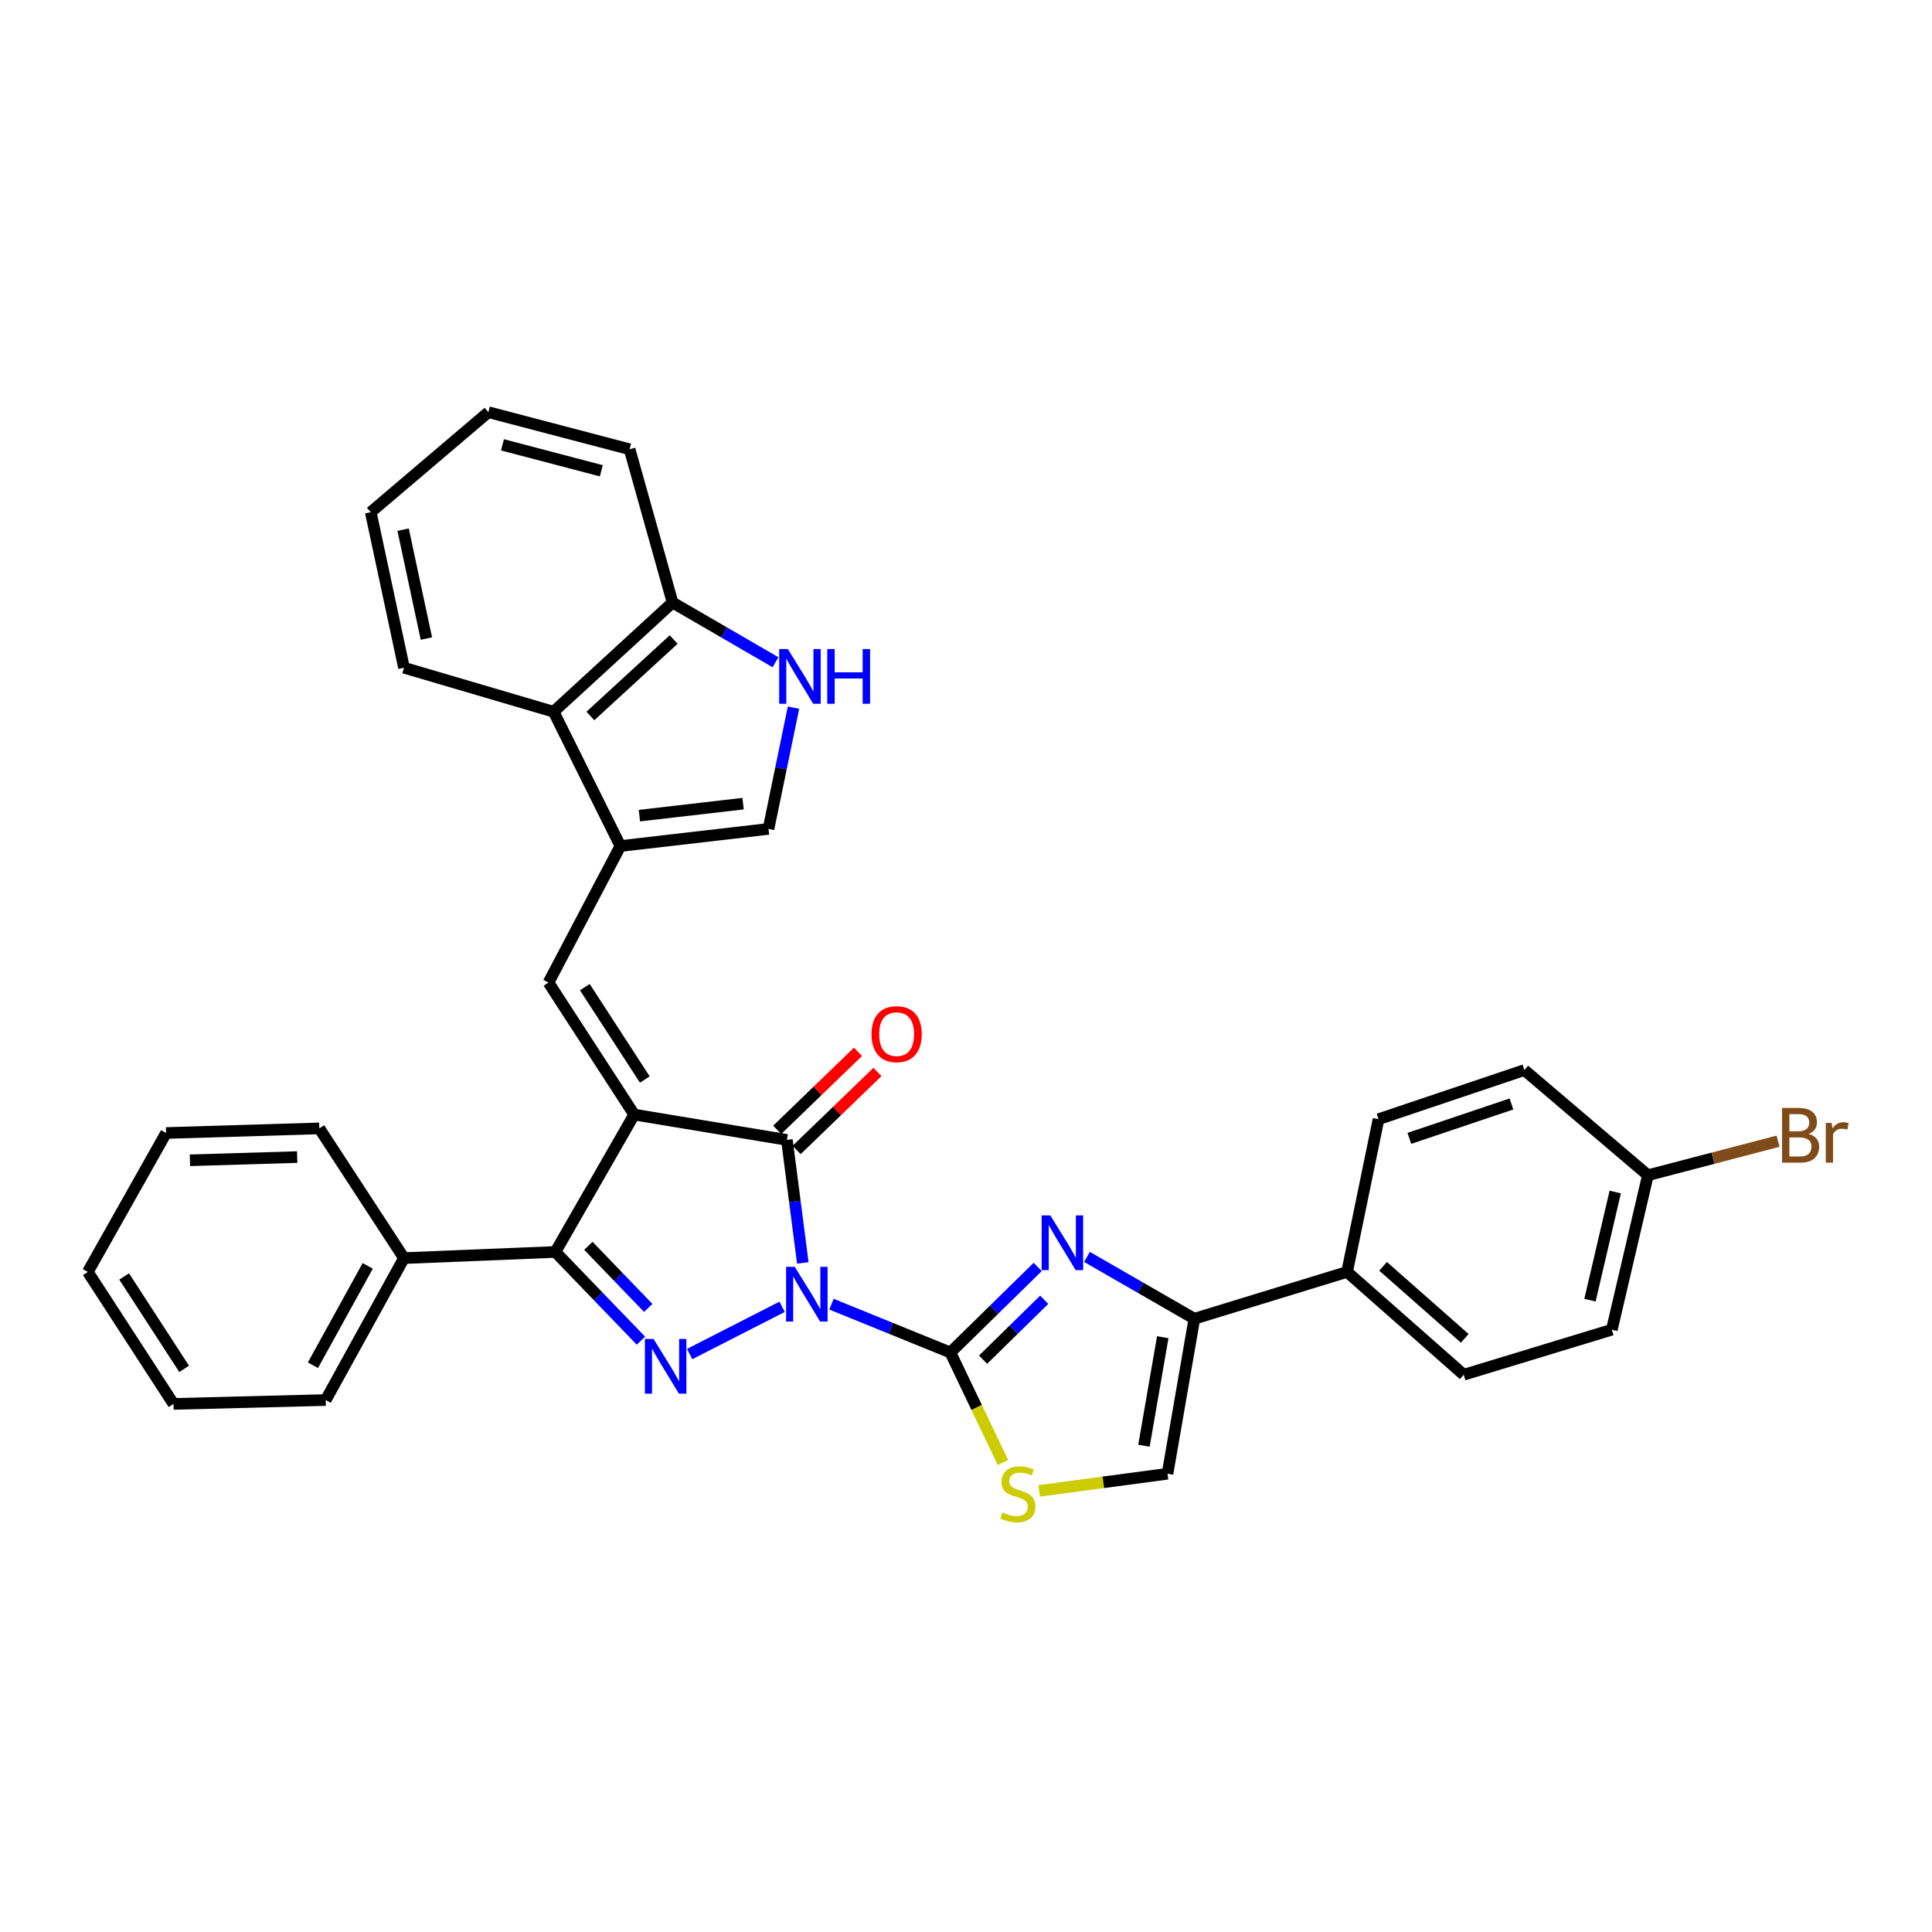 <?xml version='1.0' encoding='iso-8859-1'?>
<svg version='1.1' baseProfile='full'
              xmlns='http://www.w3.org/2000/svg'
                      xmlns:rdkit='http://www.rdkit.org/xml'
                      xmlns:xlink='http://www.w3.org/1999/xlink'
                  xml:space='preserve'
width='1000px' height='1000px' viewBox='0 0 1000 1000'>
<!-- END OF HEADER -->
<rect style='opacity:1.0;fill:#FFFFFF;stroke:none' width='1000' height='1000' x='0' y='0'> </rect>
<path class='bond-1' d='M 430.366,675.039 L 461.14,687.546' style='fill:none;fill-rule:evenodd;stroke:#0000FF;stroke-width:6px;stroke-linecap:butt;stroke-linejoin:miter;stroke-opacity:1' />
<path class='bond-1' d='M 461.14,687.546 L 491.913,700.053' style='fill:none;fill-rule:evenodd;stroke:#000000;stroke-width:6px;stroke-linecap:butt;stroke-linejoin:miter;stroke-opacity:1' />
<path class='bond-2' d='M 415.531,653.687 L 411.415,621.849' style='fill:none;fill-rule:evenodd;stroke:#0000FF;stroke-width:6px;stroke-linecap:butt;stroke-linejoin:miter;stroke-opacity:1' />
<path class='bond-2' d='M 411.415,621.849 L 407.3,590.012' style='fill:none;fill-rule:evenodd;stroke:#000000;stroke-width:6px;stroke-linecap:butt;stroke-linejoin:miter;stroke-opacity:1' />
<path class='bond-3' d='M 404.83,676.395 L 356.97,700.85' style='fill:none;fill-rule:evenodd;stroke:#0000FF;stroke-width:6px;stroke-linecap:butt;stroke-linejoin:miter;stroke-opacity:1' />
<path class='bond-0' d='M 328.257,576.904 L 407.3,590.012' style='fill:none;fill-rule:evenodd;stroke:#000000;stroke-width:6px;stroke-linecap:butt;stroke-linejoin:miter;stroke-opacity:1' />
<path class='bond-6' d='M 328.257,576.904 L 283.893,508.587' style='fill:none;fill-rule:evenodd;stroke:#000000;stroke-width:6px;stroke-linecap:butt;stroke-linejoin:miter;stroke-opacity:1' />
<path class='bond-6' d='M 333.758,558.763 L 302.703,510.941' style='fill:none;fill-rule:evenodd;stroke:#000000;stroke-width:6px;stroke-linecap:butt;stroke-linejoin:miter;stroke-opacity:1' />
<path class='bond-33' d='M 328.257,576.904 L 287.468,648.007' style='fill:none;fill-rule:evenodd;stroke:#000000;stroke-width:6px;stroke-linecap:butt;stroke-linejoin:miter;stroke-opacity:1' />
<path class='bond-5' d='M 491.913,700.053 L 514.518,677.906' style='fill:none;fill-rule:evenodd;stroke:#000000;stroke-width:6px;stroke-linecap:butt;stroke-linejoin:miter;stroke-opacity:1' />
<path class='bond-5' d='M 514.518,677.906 L 537.123,655.759' style='fill:none;fill-rule:evenodd;stroke:#0000FF;stroke-width:6px;stroke-linecap:butt;stroke-linejoin:miter;stroke-opacity:1' />
<path class='bond-5' d='M 508.837,703.761 L 524.661,688.258' style='fill:none;fill-rule:evenodd;stroke:#000000;stroke-width:6px;stroke-linecap:butt;stroke-linejoin:miter;stroke-opacity:1' />
<path class='bond-5' d='M 524.661,688.258 L 540.484,672.756' style='fill:none;fill-rule:evenodd;stroke:#0000FF;stroke-width:6px;stroke-linecap:butt;stroke-linejoin:miter;stroke-opacity:1' />
<path class='bond-9' d='M 491.913,700.053 L 505.525,728.522' style='fill:none;fill-rule:evenodd;stroke:#000000;stroke-width:6px;stroke-linecap:butt;stroke-linejoin:miter;stroke-opacity:1' />
<path class='bond-9' d='M 505.525,728.522 L 519.138,756.991' style='fill:none;fill-rule:evenodd;stroke:#CCCC00;stroke-width:6px;stroke-linecap:butt;stroke-linejoin:miter;stroke-opacity:1' />
<path class='bond-15' d='M 412.332,595.226 L 433.243,575.044' style='fill:none;fill-rule:evenodd;stroke:#000000;stroke-width:6px;stroke-linecap:butt;stroke-linejoin:miter;stroke-opacity:1' />
<path class='bond-15' d='M 433.243,575.044 L 454.154,554.862' style='fill:none;fill-rule:evenodd;stroke:#FF0000;stroke-width:6px;stroke-linecap:butt;stroke-linejoin:miter;stroke-opacity:1' />
<path class='bond-15' d='M 402.267,584.798 L 423.178,564.616' style='fill:none;fill-rule:evenodd;stroke:#000000;stroke-width:6px;stroke-linecap:butt;stroke-linejoin:miter;stroke-opacity:1' />
<path class='bond-15' d='M 423.178,564.616 L 444.09,544.434' style='fill:none;fill-rule:evenodd;stroke:#FF0000;stroke-width:6px;stroke-linecap:butt;stroke-linejoin:miter;stroke-opacity:1' />
<path class='bond-4' d='M 331.742,693.93 L 309.605,670.969' style='fill:none;fill-rule:evenodd;stroke:#0000FF;stroke-width:6px;stroke-linecap:butt;stroke-linejoin:miter;stroke-opacity:1' />
<path class='bond-4' d='M 309.605,670.969 L 287.468,648.007' style='fill:none;fill-rule:evenodd;stroke:#000000;stroke-width:6px;stroke-linecap:butt;stroke-linejoin:miter;stroke-opacity:1' />
<path class='bond-4' d='M 335.535,676.983 L 320.039,660.91' style='fill:none;fill-rule:evenodd;stroke:#0000FF;stroke-width:6px;stroke-linecap:butt;stroke-linejoin:miter;stroke-opacity:1' />
<path class='bond-4' d='M 320.039,660.91 L 304.543,644.837' style='fill:none;fill-rule:evenodd;stroke:#000000;stroke-width:6px;stroke-linecap:butt;stroke-linejoin:miter;stroke-opacity:1' />
<path class='bond-17' d='M 287.468,648.007 L 209.102,651.196' style='fill:none;fill-rule:evenodd;stroke:#000000;stroke-width:6px;stroke-linecap:butt;stroke-linejoin:miter;stroke-opacity:1' />
<path class='bond-8' d='M 562.603,650.566 L 590.403,666.569' style='fill:none;fill-rule:evenodd;stroke:#0000FF;stroke-width:6px;stroke-linecap:butt;stroke-linejoin:miter;stroke-opacity:1' />
<path class='bond-8' d='M 590.403,666.569 L 618.202,682.573' style='fill:none;fill-rule:evenodd;stroke:#000000;stroke-width:6px;stroke-linecap:butt;stroke-linejoin:miter;stroke-opacity:1' />
<path class='bond-7' d='M 283.893,508.587 L 321.116,437.902' style='fill:none;fill-rule:evenodd;stroke:#000000;stroke-width:6px;stroke-linecap:butt;stroke-linejoin:miter;stroke-opacity:1' />
<path class='bond-11' d='M 321.116,437.902 L 397.775,429.037' style='fill:none;fill-rule:evenodd;stroke:#000000;stroke-width:6px;stroke-linecap:butt;stroke-linejoin:miter;stroke-opacity:1' />
<path class='bond-11' d='M 330.95,422.175 L 384.611,415.97' style='fill:none;fill-rule:evenodd;stroke:#000000;stroke-width:6px;stroke-linecap:butt;stroke-linejoin:miter;stroke-opacity:1' />
<path class='bond-13' d='M 321.116,437.902 L 286.55,368.393' style='fill:none;fill-rule:evenodd;stroke:#000000;stroke-width:6px;stroke-linecap:butt;stroke-linejoin:miter;stroke-opacity:1' />
<path class='bond-16' d='M 618.202,682.573 L 697.252,658.346' style='fill:none;fill-rule:evenodd;stroke:#000000;stroke-width:6px;stroke-linecap:butt;stroke-linejoin:miter;stroke-opacity:1' />
<path class='bond-34' d='M 618.202,682.573 L 604.305,762.807' style='fill:none;fill-rule:evenodd;stroke:#000000;stroke-width:6px;stroke-linecap:butt;stroke-linejoin:miter;stroke-opacity:1' />
<path class='bond-34' d='M 601.837,692.134 L 592.109,748.298' style='fill:none;fill-rule:evenodd;stroke:#000000;stroke-width:6px;stroke-linecap:butt;stroke-linejoin:miter;stroke-opacity:1' />
<path class='bond-12' d='M 537.89,771.665 L 571.098,767.236' style='fill:none;fill-rule:evenodd;stroke:#CCCC00;stroke-width:6px;stroke-linecap:butt;stroke-linejoin:miter;stroke-opacity:1' />
<path class='bond-12' d='M 571.098,767.236 L 604.305,762.807' style='fill:none;fill-rule:evenodd;stroke:#000000;stroke-width:6px;stroke-linecap:butt;stroke-linejoin:miter;stroke-opacity:1' />
<path class='bond-10' d='M 410.712,366.283 L 404.243,397.66' style='fill:none;fill-rule:evenodd;stroke:#0000FF;stroke-width:6px;stroke-linecap:butt;stroke-linejoin:miter;stroke-opacity:1' />
<path class='bond-10' d='M 404.243,397.66 L 397.775,429.037' style='fill:none;fill-rule:evenodd;stroke:#000000;stroke-width:6px;stroke-linecap:butt;stroke-linejoin:miter;stroke-opacity:1' />
<path class='bond-36' d='M 401.401,342.773 L 374.757,327.318' style='fill:none;fill-rule:evenodd;stroke:#0000FF;stroke-width:6px;stroke-linecap:butt;stroke-linejoin:miter;stroke-opacity:1' />
<path class='bond-36' d='M 374.757,327.318 L 348.113,311.863' style='fill:none;fill-rule:evenodd;stroke:#000000;stroke-width:6px;stroke-linecap:butt;stroke-linejoin:miter;stroke-opacity:1' />
<path class='bond-14' d='M 286.55,368.393 L 348.113,311.863' style='fill:none;fill-rule:evenodd;stroke:#000000;stroke-width:6px;stroke-linecap:butt;stroke-linejoin:miter;stroke-opacity:1' />
<path class='bond-14' d='M 305.587,370.588 L 348.681,331.017' style='fill:none;fill-rule:evenodd;stroke:#000000;stroke-width:6px;stroke-linecap:butt;stroke-linejoin:miter;stroke-opacity:1' />
<path class='bond-24' d='M 286.55,368.393 L 209.102,345.615' style='fill:none;fill-rule:evenodd;stroke:#000000;stroke-width:6px;stroke-linecap:butt;stroke-linejoin:miter;stroke-opacity:1' />
<path class='bond-25' d='M 348.113,311.863 L 325.882,232.539' style='fill:none;fill-rule:evenodd;stroke:#000000;stroke-width:6px;stroke-linecap:butt;stroke-linejoin:miter;stroke-opacity:1' />
<path class='bond-18' d='M 697.252,658.346 L 757.623,711.566' style='fill:none;fill-rule:evenodd;stroke:#000000;stroke-width:6px;stroke-linecap:butt;stroke-linejoin:miter;stroke-opacity:1' />
<path class='bond-18' d='M 715.892,655.457 L 758.151,692.712' style='fill:none;fill-rule:evenodd;stroke:#000000;stroke-width:6px;stroke-linecap:butt;stroke-linejoin:miter;stroke-opacity:1' />
<path class='bond-19' d='M 697.252,658.346 L 713.532,579.287' style='fill:none;fill-rule:evenodd;stroke:#000000;stroke-width:6px;stroke-linecap:butt;stroke-linejoin:miter;stroke-opacity:1' />
<path class='bond-26' d='M 209.102,651.196 L 168.587,724.666' style='fill:none;fill-rule:evenodd;stroke:#000000;stroke-width:6px;stroke-linecap:butt;stroke-linejoin:miter;stroke-opacity:1' />
<path class='bond-26' d='M 190.334,655.218 L 161.973,706.647' style='fill:none;fill-rule:evenodd;stroke:#000000;stroke-width:6px;stroke-linecap:butt;stroke-linejoin:miter;stroke-opacity:1' />
<path class='bond-27' d='M 209.102,651.196 L 165.278,584.054' style='fill:none;fill-rule:evenodd;stroke:#000000;stroke-width:6px;stroke-linecap:butt;stroke-linejoin:miter;stroke-opacity:1' />
<path class='bond-22' d='M 757.623,711.566 L 834.282,688.249' style='fill:none;fill-rule:evenodd;stroke:#000000;stroke-width:6px;stroke-linecap:butt;stroke-linejoin:miter;stroke-opacity:1' />
<path class='bond-21' d='M 713.532,579.287 L 789.016,553.869' style='fill:none;fill-rule:evenodd;stroke:#000000;stroke-width:6px;stroke-linecap:butt;stroke-linejoin:miter;stroke-opacity:1' />
<path class='bond-21' d='M 729.48,589.21 L 782.319,571.416' style='fill:none;fill-rule:evenodd;stroke:#000000;stroke-width:6px;stroke-linecap:butt;stroke-linejoin:miter;stroke-opacity:1' />
<path class='bond-20' d='M 852.953,608.297 L 789.016,553.869' style='fill:none;fill-rule:evenodd;stroke:#000000;stroke-width:6px;stroke-linecap:butt;stroke-linejoin:miter;stroke-opacity:1' />
<path class='bond-23' d='M 852.953,608.297 L 886.643,599.488' style='fill:none;fill-rule:evenodd;stroke:#000000;stroke-width:6px;stroke-linecap:butt;stroke-linejoin:miter;stroke-opacity:1' />
<path class='bond-23' d='M 886.643,599.488 L 920.333,590.678' style='fill:none;fill-rule:evenodd;stroke:#7F4C19;stroke-width:6px;stroke-linecap:butt;stroke-linejoin:miter;stroke-opacity:1' />
<path class='bond-37' d='M 852.953,608.297 L 834.282,688.249' style='fill:none;fill-rule:evenodd;stroke:#000000;stroke-width:6px;stroke-linecap:butt;stroke-linejoin:miter;stroke-opacity:1' />
<path class='bond-37' d='M 836.039,616.994 L 822.969,672.96' style='fill:none;fill-rule:evenodd;stroke:#000000;stroke-width:6px;stroke-linecap:butt;stroke-linejoin:miter;stroke-opacity:1' />
<path class='bond-28' d='M 209.102,345.615 L 191.896,265.108' style='fill:none;fill-rule:evenodd;stroke:#000000;stroke-width:6px;stroke-linecap:butt;stroke-linejoin:miter;stroke-opacity:1' />
<path class='bond-28' d='M 220.694,330.51 L 208.65,274.155' style='fill:none;fill-rule:evenodd;stroke:#000000;stroke-width:6px;stroke-linecap:butt;stroke-linejoin:miter;stroke-opacity:1' />
<path class='bond-38' d='M 325.882,232.539 L 252.782,213.344' style='fill:none;fill-rule:evenodd;stroke:#000000;stroke-width:6px;stroke-linecap:butt;stroke-linejoin:miter;stroke-opacity:1' />
<path class='bond-38' d='M 311.236,243.677 L 260.066,230.241' style='fill:none;fill-rule:evenodd;stroke:#000000;stroke-width:6px;stroke-linecap:butt;stroke-linejoin:miter;stroke-opacity:1' />
<path class='bond-31' d='M 168.587,724.666 L 89.811,726.663' style='fill:none;fill-rule:evenodd;stroke:#000000;stroke-width:6px;stroke-linecap:butt;stroke-linejoin:miter;stroke-opacity:1' />
<path class='bond-30' d='M 165.278,584.054 L 85.97,586.437' style='fill:none;fill-rule:evenodd;stroke:#000000;stroke-width:6px;stroke-linecap:butt;stroke-linejoin:miter;stroke-opacity:1' />
<path class='bond-30' d='M 153.817,598.898 L 98.302,600.566' style='fill:none;fill-rule:evenodd;stroke:#000000;stroke-width:6px;stroke-linecap:butt;stroke-linejoin:miter;stroke-opacity:1' />
<path class='bond-29' d='M 191.896,265.108 L 252.782,213.344' style='fill:none;fill-rule:evenodd;stroke:#000000;stroke-width:6px;stroke-linecap:butt;stroke-linejoin:miter;stroke-opacity:1' />
<path class='bond-32' d='M 85.97,586.437 L 45.455,658.346' style='fill:none;fill-rule:evenodd;stroke:#000000;stroke-width:6px;stroke-linecap:butt;stroke-linejoin:miter;stroke-opacity:1' />
<path class='bond-35' d='M 89.811,726.663 L 45.455,658.346' style='fill:none;fill-rule:evenodd;stroke:#000000;stroke-width:6px;stroke-linecap:butt;stroke-linejoin:miter;stroke-opacity:1' />
<path class='bond-35' d='M 95.313,708.523 L 64.263,660.701' style='fill:none;fill-rule:evenodd;stroke:#000000;stroke-width:6px;stroke-linecap:butt;stroke-linejoin:miter;stroke-opacity:1' />
<path  class='atom-0' d='M 411.362 655.699
L 420.642 670.699
Q 421.562 672.179, 423.042 674.859
Q 424.522 677.539, 424.602 677.699
L 424.602 655.699
L 428.362 655.699
L 428.362 684.019
L 424.482 684.019
L 414.522 667.619
Q 413.362 665.699, 412.122 663.499
Q 410.922 661.299, 410.562 660.619
L 410.562 684.019
L 406.882 684.019
L 406.882 655.699
L 411.362 655.699
' fill='#0000FF'/>
<path  class='atom-4' d='M 338.278 693.043
L 347.558 708.043
Q 348.478 709.523, 349.958 712.203
Q 351.438 714.883, 351.518 715.043
L 351.518 693.043
L 355.278 693.043
L 355.278 721.363
L 351.398 721.363
L 341.438 704.963
Q 340.278 703.043, 339.038 700.843
Q 337.838 698.643, 337.478 697.963
L 337.478 721.363
L 333.798 721.363
L 333.798 693.043
L 338.278 693.043
' fill='#0000FF'/>
<path  class='atom-6' d='M 543.633 629.089
L 552.913 644.089
Q 553.833 645.569, 555.313 648.249
Q 556.793 650.929, 556.873 651.089
L 556.873 629.089
L 560.633 629.089
L 560.633 657.409
L 556.753 657.409
L 546.793 641.009
Q 545.633 639.089, 544.393 636.889
Q 543.193 634.689, 542.833 634.009
L 542.833 657.409
L 539.153 657.409
L 539.153 629.089
L 543.633 629.089
' fill='#0000FF'/>
<path  class='atom-10' d='M 518.857 782.857
Q 519.177 782.977, 520.497 783.537
Q 521.817 784.097, 523.257 784.457
Q 524.737 784.777, 526.177 784.777
Q 528.857 784.777, 530.417 783.497
Q 531.977 782.177, 531.977 779.897
Q 531.977 778.337, 531.177 777.377
Q 530.417 776.417, 529.217 775.897
Q 528.017 775.377, 526.017 774.777
Q 523.497 774.017, 521.977 773.297
Q 520.497 772.577, 519.417 771.057
Q 518.377 769.537, 518.377 766.977
Q 518.377 763.417, 520.777 761.217
Q 523.217 759.017, 528.017 759.017
Q 531.297 759.017, 535.017 760.577
L 534.097 763.657
Q 530.697 762.257, 528.137 762.257
Q 525.377 762.257, 523.857 763.417
Q 522.337 764.537, 522.377 766.497
Q 522.377 768.017, 523.137 768.937
Q 523.937 769.857, 525.057 770.377
Q 526.217 770.897, 528.137 771.497
Q 530.697 772.297, 532.217 773.097
Q 533.737 773.897, 534.817 775.537
Q 535.937 777.137, 535.937 779.897
Q 535.937 783.817, 533.297 785.937
Q 530.697 788.017, 526.337 788.017
Q 523.817 788.017, 521.897 787.457
Q 520.017 786.937, 517.777 786.017
L 518.857 782.857
' fill='#CCCC00'/>
<path  class='atom-11' d='M 407.787 335.948
L 417.067 350.948
Q 417.987 352.428, 419.467 355.108
Q 420.947 357.788, 421.027 357.948
L 421.027 335.948
L 424.787 335.948
L 424.787 364.268
L 420.907 364.268
L 410.947 347.868
Q 409.787 345.948, 408.547 343.748
Q 407.347 341.548, 406.987 340.868
L 406.987 364.268
L 403.307 364.268
L 403.307 335.948
L 407.787 335.948
' fill='#0000FF'/>
<path  class='atom-11' d='M 428.187 335.948
L 432.027 335.948
L 432.027 347.988
L 446.507 347.988
L 446.507 335.948
L 450.347 335.948
L 450.347 364.268
L 446.507 364.268
L 446.507 351.188
L 432.027 351.188
L 432.027 364.268
L 428.187 364.268
L 428.187 335.948
' fill='#0000FF'/>
<path  class='atom-16' d='M 451.095 535.277
Q 451.095 528.477, 454.455 524.677
Q 457.815 520.877, 464.095 520.877
Q 470.375 520.877, 473.735 524.677
Q 477.095 528.477, 477.095 535.277
Q 477.095 542.157, 473.695 546.077
Q 470.295 549.957, 464.095 549.957
Q 457.855 549.957, 454.455 546.077
Q 451.095 542.197, 451.095 535.277
M 464.095 546.757
Q 468.415 546.757, 470.735 543.877
Q 473.095 540.957, 473.095 535.277
Q 473.095 529.717, 470.735 526.917
Q 468.415 524.077, 464.095 524.077
Q 459.775 524.077, 457.415 526.877
Q 455.095 529.677, 455.095 535.277
Q 455.095 540.997, 457.415 543.877
Q 459.775 546.757, 464.095 546.757
' fill='#FF0000'/>
<path  class='atom-24' d='M 936.135 586.909
Q 938.855 587.669, 940.215 589.349
Q 941.615 590.989, 941.615 593.429
Q 941.615 597.349, 939.095 599.589
Q 936.615 601.789, 931.895 601.789
L 922.375 601.789
L 922.375 573.469
L 930.735 573.469
Q 935.575 573.469, 938.015 575.429
Q 940.455 577.389, 940.455 580.989
Q 940.455 585.269, 936.135 586.909
M 926.175 576.669
L 926.175 585.549
L 930.735 585.549
Q 933.535 585.549, 934.975 584.429
Q 936.455 583.269, 936.455 580.989
Q 936.455 576.669, 930.735 576.669
L 926.175 576.669
M 931.895 598.589
Q 934.655 598.589, 936.135 597.269
Q 937.615 595.949, 937.615 593.429
Q 937.615 591.109, 935.975 589.949
Q 934.375 588.749, 931.295 588.749
L 926.175 588.749
L 926.175 598.589
L 931.895 598.589
' fill='#7F4C19'/>
<path  class='atom-24' d='M 948.055 581.229
L 948.495 584.069
Q 950.655 580.869, 954.175 580.869
Q 955.295 580.869, 956.815 581.269
L 956.215 584.629
Q 954.495 584.229, 953.535 584.229
Q 951.855 584.229, 950.735 584.909
Q 949.655 585.549, 948.775 587.109
L 948.775 601.789
L 945.015 601.789
L 945.015 581.229
L 948.055 581.229
' fill='#7F4C19'/>
</svg>
